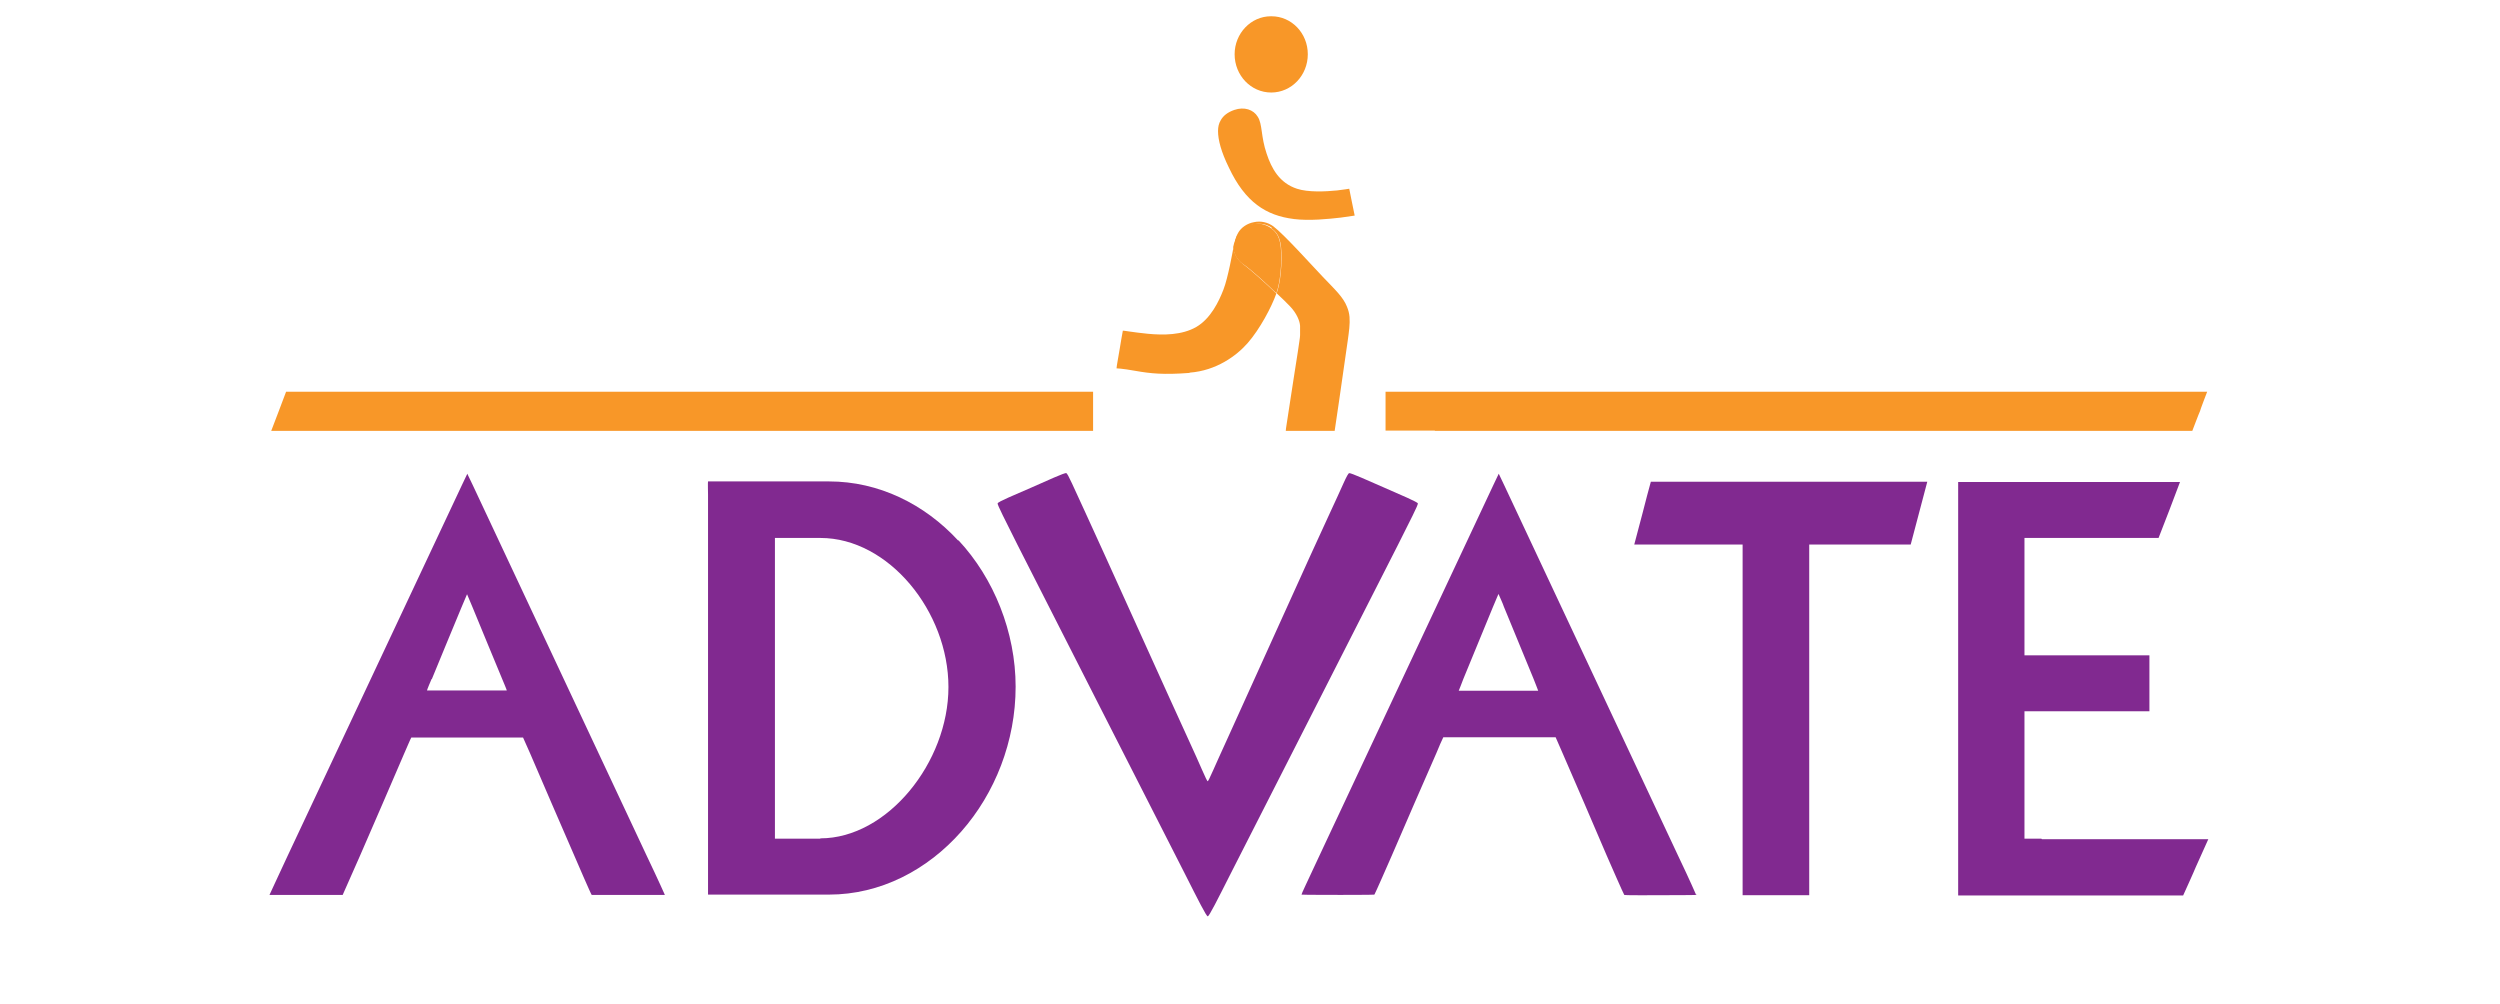 <svg width="132" height="53" viewBox="0 0 132 53" fill="none" xmlns="http://www.w3.org/2000/svg">
<mask id="mask0_132_594" style="mask-type:luminance" maskUnits="userSpaceOnUse" x="0" y="0" width="132" height="53">
<path d="M131.315 0H0.569V52.452H131.315V0Z" fill="white"/>
</mask>
<g mask="url(#mask0_132_594)">
<path d="M89.549 47.236C89.549 47.236 89.247 46.527 88.598 45.17C86.651 41.009 80.538 27.997 79.421 25.615C79.21 25.163 79.134 25.012 79.134 25.012C79.134 25.012 79.059 25.178 78.847 25.615C77.73 27.982 71.632 40.994 69.67 45.17C69.036 46.527 68.704 47.22 68.719 47.236C68.719 47.251 70.787 47.251 70.787 47.251C70.787 47.251 72.523 47.251 72.568 47.236C72.598 47.205 73.338 45.517 73.489 45.17C73.595 44.914 75.768 39.908 75.844 39.757C75.904 39.592 76.191 38.943 76.206 38.928C76.206 38.928 76.855 38.928 77.006 38.928H81.036C81.172 38.928 82.123 38.928 82.138 38.928C82.138 38.928 82.425 39.592 82.5 39.757C82.576 39.923 84.734 44.914 84.84 45.185C84.991 45.532 85.73 47.22 85.761 47.251C85.806 47.281 87.542 47.266 87.542 47.266C87.542 47.266 89.594 47.266 89.61 47.251M80.387 36.471H77.866C77.7 36.471 77.021 36.471 77.021 36.471C77.021 36.471 77.217 35.988 77.263 35.852C77.308 35.732 78.772 32.189 78.832 32.038C78.893 31.887 79.119 31.36 79.119 31.36C79.119 31.36 79.361 31.887 79.406 32.038C79.466 32.189 80.93 35.732 80.976 35.852C81.021 35.973 81.217 36.456 81.217 36.471C81.217 36.471 80.538 36.471 80.372 36.471" fill="#812990"/>
<path d="M70.229 27.063C69.595 28.405 65.383 37.752 64.78 39.064C64.176 40.376 63.814 41.25 63.769 41.25C63.708 41.25 63.361 40.361 62.757 39.064C62.153 37.767 57.942 28.42 57.308 27.063C56.674 25.706 56.387 24.997 56.297 24.982C56.206 24.952 55.301 25.374 54.44 25.751C53.58 26.128 52.689 26.49 52.674 26.58C52.659 26.656 53.067 27.455 53.716 28.752C54.365 30.048 61.821 44.673 62.546 46.105C63.27 47.537 63.693 48.382 63.769 48.382C63.844 48.382 64.267 47.537 64.991 46.105C65.716 44.673 73.172 30.048 73.821 28.752C74.47 27.455 74.878 26.671 74.863 26.58C74.848 26.505 73.957 26.128 73.097 25.751C72.236 25.374 71.331 24.967 71.24 24.982C71.134 24.997 70.863 25.721 70.229 27.063Z" fill="#812990"/>
<path d="M95.542 28.751C95.542 28.751 96.266 28.751 96.432 28.751H99.24C99.512 28.751 100.87 28.751 100.885 28.751C100.885 28.751 101.247 27.379 101.323 27.093C101.398 26.806 101.761 25.449 101.761 25.434C101.761 25.434 100.402 25.434 100.13 25.434H88.81C88.553 25.434 87.18 25.434 87.165 25.434C87.165 25.434 86.787 26.821 86.727 27.093C86.651 27.364 86.289 28.751 86.289 28.751C86.289 28.751 87.663 28.751 87.934 28.751H91.119C91.285 28.751 92.01 28.751 92.01 28.751C92.01 28.751 92.01 29.49 92.01 29.656V45.487C92.01 45.788 92.01 47.251 92.01 47.266C92.01 47.266 93.625 47.266 93.776 47.266C93.927 47.266 95.527 47.266 95.527 47.266C95.527 47.266 95.527 45.803 95.527 45.487V29.656C95.527 29.49 95.527 28.766 95.527 28.751" fill="#812990"/>
<path d="M107.783 44.281C107.677 44.281 106.892 44.281 106.892 44.281C106.892 44.281 106.892 43.496 106.892 43.376V38.461C106.892 38.355 106.892 37.571 106.892 37.556C106.892 37.556 107.677 37.556 107.783 37.556H112.009C112.175 37.556 113.474 37.556 113.489 37.556C113.489 37.556 113.489 36.245 113.489 36.079C113.489 35.913 113.489 34.601 113.489 34.601C113.489 34.601 112.175 34.601 112.009 34.601H107.783C107.677 34.601 106.908 34.601 106.892 34.601C106.892 34.601 106.892 33.817 106.892 33.697V29.309C106.892 29.204 106.892 28.42 106.892 28.404C106.892 28.404 107.677 28.404 107.783 28.404H112.492C112.643 28.404 113.957 28.404 113.972 28.404C113.972 28.404 114.485 27.078 114.545 26.927C114.606 26.761 115.104 25.45 115.104 25.45C115.104 25.45 113.791 25.45 113.64 25.45H105.142C104.96 25.45 103.406 25.45 103.391 25.45C103.391 25.45 103.391 26.776 103.391 26.927V45.788C103.391 45.954 103.391 47.266 103.391 47.281C103.391 47.281 104.96 47.281 105.157 47.281H113.926C114.077 47.281 115.255 47.281 115.27 47.281C115.27 47.281 115.873 45.954 115.934 45.788C116.009 45.622 116.598 44.311 116.598 44.311C116.598 44.311 115.406 44.311 115.27 44.311H107.813L107.783 44.281Z" fill="#812990"/>
<path d="M18.094 47.251C18.094 47.251 18.924 45.366 19.014 45.17C19.075 45.034 21.324 39.848 21.354 39.757C21.399 39.667 21.701 38.943 21.716 38.943C21.716 38.943 22.426 38.943 22.501 38.943H26.486C26.561 38.943 27.603 38.943 27.618 38.943C27.618 38.943 27.935 39.667 27.98 39.757C28.011 39.848 30.259 45.034 30.32 45.17C30.41 45.381 31.21 47.236 31.241 47.251C31.256 47.251 33.022 47.251 33.022 47.251H35.105C35.105 47.251 34.773 46.497 34.139 45.17C32.041 40.707 26.169 28.193 24.962 25.615C24.69 25.057 24.675 25.012 24.675 25.012C24.675 25.012 24.584 25.193 24.388 25.615C23.18 28.193 17.294 40.707 15.195 45.17C14.577 46.512 14.229 47.236 14.229 47.251H16.312C16.312 47.251 18.078 47.251 18.094 47.251ZM22.803 35.852C22.803 35.852 24.328 32.144 24.373 32.053C24.403 31.978 24.66 31.375 24.66 31.375C24.66 31.375 24.916 31.978 24.946 32.053C24.977 32.144 26.486 35.777 26.516 35.852C26.546 35.928 26.773 36.456 26.758 36.456C26.758 36.456 26.003 36.456 25.912 36.456H23.392C23.301 36.456 22.561 36.456 22.546 36.456C22.531 36.456 22.758 35.913 22.788 35.852" fill="#812990"/>
<path d="M75.753 22.751H113.489C113.579 22.751 115.753 22.751 115.753 22.751C115.753 22.751 116.13 21.756 116.16 21.71C116.16 21.665 116.538 20.685 116.538 20.685H75.769C75.663 20.685 73.172 20.685 73.157 20.685C73.157 20.685 73.157 21.665 73.157 21.71C73.157 21.756 73.157 22.735 73.157 22.735H75.769" fill="#F89728"/>
<path d="M55.104 22.751H57.715V20.685H55.104H15.105C15.105 20.685 14.712 21.71 14.712 21.725L14.32 22.751C14.32 22.751 17.339 22.751 17.369 22.751H55.104Z" fill="#F89728"/>
<path d="M62.818 19.675C64.221 19.569 65.293 18.785 65.882 18.107C66.516 17.383 67.135 16.222 67.391 15.499C66.787 14.911 66.018 14.232 65.655 13.961C65.323 13.72 65.157 13.388 65.127 13.056C65.082 13.297 64.84 14.669 64.599 15.287C64.357 15.921 63.919 16.825 63.165 17.263C62.41 17.7 61.429 17.7 60.614 17.624C59.844 17.549 59.286 17.444 59.286 17.459C59.286 17.459 59.12 18.378 59.12 18.424C59.12 18.454 58.938 19.434 58.953 19.449C58.953 19.449 59.21 19.449 59.965 19.584C60.735 19.72 61.429 19.796 62.803 19.69" fill="#F89728"/>
<path d="M67.104 12.031C67.572 12.363 67.663 12.785 67.663 13.629C67.663 14.805 67.421 15.439 67.406 15.484C67.693 15.755 67.95 15.996 68.116 16.177C68.463 16.539 68.629 16.946 68.644 17.203C68.644 17.384 68.644 17.534 68.644 17.7C68.644 17.821 68.584 18.152 68.523 18.59C68.418 19.283 68.236 20.399 68.116 21.213C67.995 22.042 67.874 22.736 67.889 22.751C67.889 22.751 69.142 22.751 69.187 22.751C69.248 22.751 70.455 22.751 70.47 22.751C70.47 22.751 70.576 22.042 70.697 21.213C70.863 20.022 71.104 18.348 71.165 17.956C71.225 17.519 71.285 17.112 71.255 16.735C71.24 16.554 71.195 16.373 71.119 16.192C70.923 15.695 70.516 15.318 69.851 14.624C69.233 13.976 67.814 12.393 67.24 11.956C66.938 11.73 66.561 11.654 66.214 11.73C65.867 11.79 65.534 12.001 65.368 12.303C65.233 12.529 65.172 12.8 65.187 13.056C65.233 12.815 65.338 12.514 65.504 12.303C66.002 11.654 66.757 11.745 67.165 12.031" fill="#F89728"/>
<path d="M65.655 13.961C66.033 14.217 66.787 14.896 67.391 15.483C67.406 15.438 67.648 14.805 67.648 13.629C67.648 12.785 67.557 12.363 67.089 12.031C66.682 11.744 65.927 11.639 65.429 12.287C65.263 12.498 65.157 12.815 65.112 13.041C65.142 13.373 65.293 13.704 65.625 13.946" fill="#F89728"/>
<path d="M65.188 2.864C65.188 3.98 66.048 4.885 67.12 4.885C68.191 4.885 69.052 3.98 69.052 2.864C69.052 1.749 68.191 0.859 67.135 0.859H67.104C66.048 0.859 65.188 1.764 65.188 2.864Z" fill="#F89728"/>
<path d="M68.297 11.563C69.142 11.669 70.138 11.563 70.802 11.488C71.24 11.428 71.527 11.383 71.527 11.383C71.527 11.383 71.376 10.659 71.376 10.644L71.24 9.965C71.24 9.965 70.969 10.011 70.591 10.056C69.987 10.116 69.067 10.161 68.478 9.965C67.557 9.664 67.135 8.895 66.878 8.111C66.727 7.674 66.667 7.267 66.621 6.935C66.576 6.618 66.531 6.347 66.41 6.166C66.184 5.789 65.701 5.623 65.172 5.804C64.825 5.925 64.584 6.106 64.448 6.362C64.357 6.513 64.312 6.694 64.312 6.92C64.312 7.387 64.478 8.02 64.886 8.85C65.746 10.674 66.848 11.383 68.312 11.563" fill="#F89728"/>
<path d="M50.591 28.54C48.81 26.61 46.395 25.419 43.769 25.419H38.033C38.033 25.419 37.399 25.419 37.384 25.419C37.369 25.419 37.384 26.113 37.384 26.113V46.527C37.384 46.527 37.384 47.22 37.384 47.235H38.078H43.769C46.486 47.235 48.961 45.939 50.757 43.903C52.538 41.883 53.625 39.139 53.625 36.259C53.625 33.38 52.478 30.53 50.606 28.525M43.316 44.28H40.916V28.404H43.316C46.923 28.404 50.078 32.294 50.078 36.275C50.078 40.255 46.848 44.265 43.316 44.265" fill="#812990"/>
</g>
</svg>
